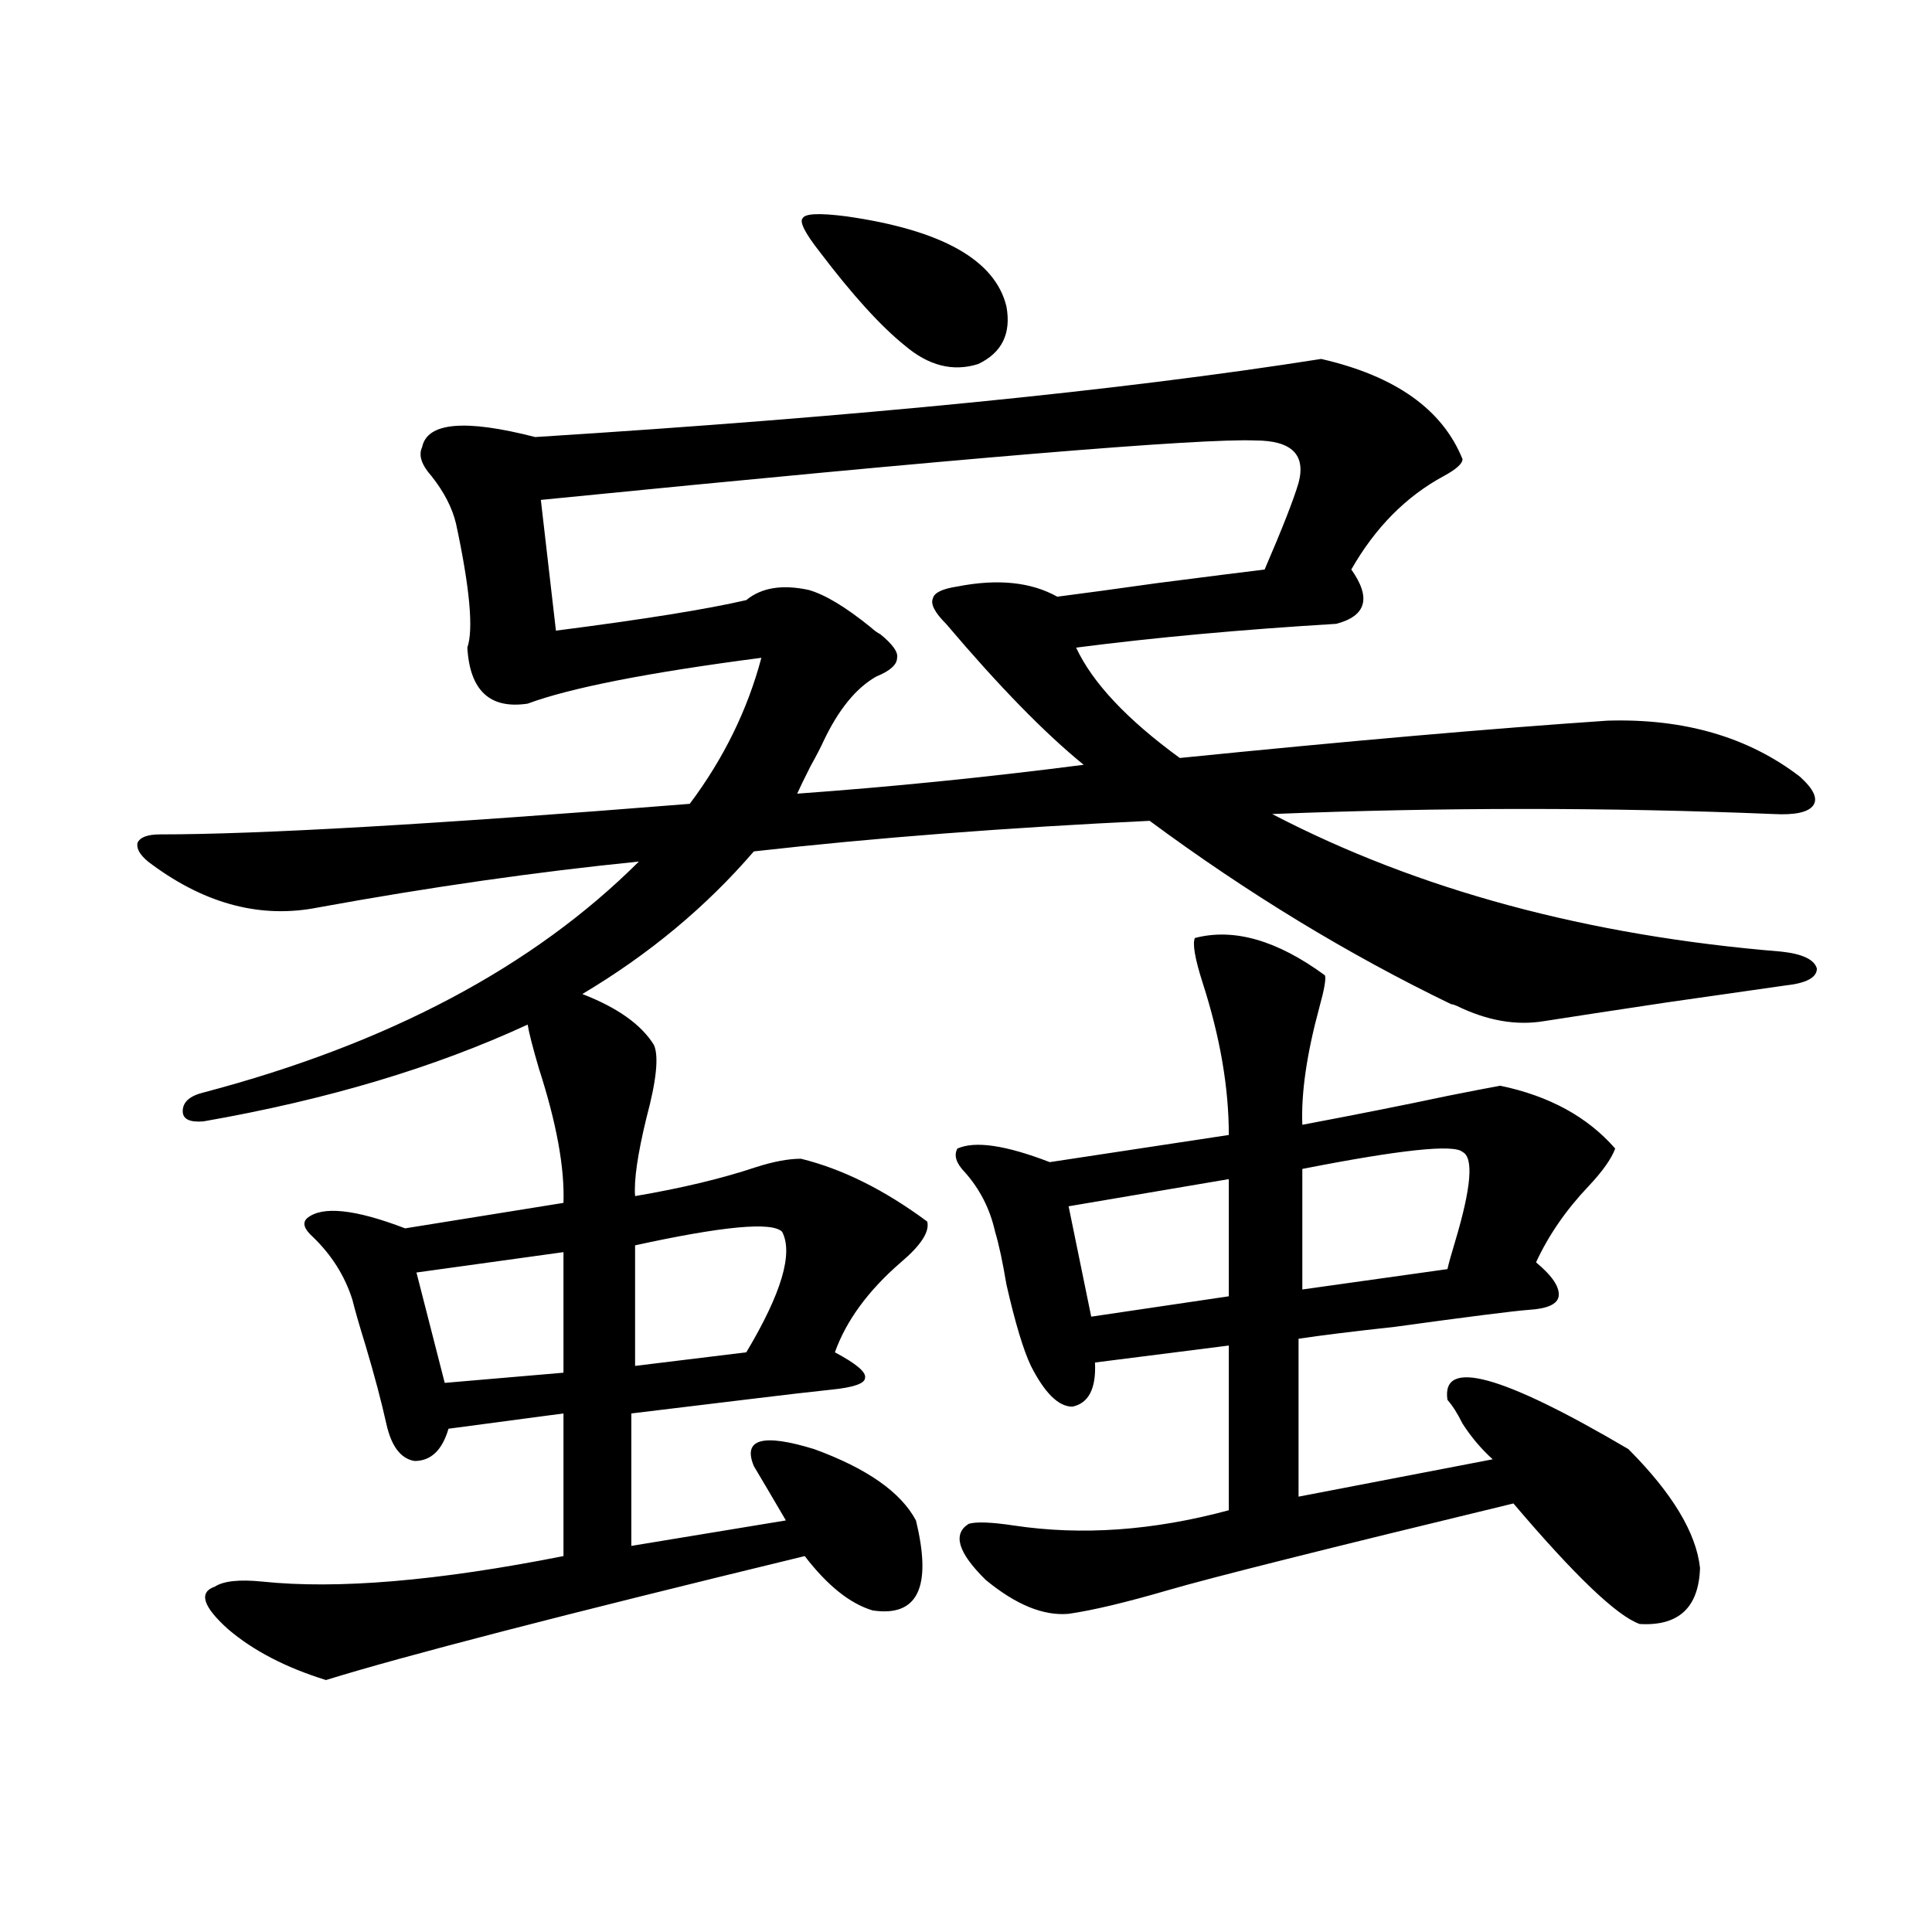 <?xml version="1.0" encoding="utf-8"?>
<!-- Generator: Adobe Illustrator 16.0.0, SVG Export Plug-In . SVG Version: 6.00 Build 0)  -->
<!DOCTYPE svg PUBLIC "-//W3C//DTD SVG 1.1//EN" "http://www.w3.org/Graphics/SVG/1.1/DTD/svg11.dtd">
<svg version="1.1" id="图层_1" xmlns="http://www.w3.org/2000/svg" xmlns:xlink="http://www.w3.org/1999/xlink" x="0px" y="0px"
	 width="1000px" height="1000px" viewBox="0 0 1000 1000" enable-background="new 0 0 1000 1000" xml:space="preserve">
<path d="M832.126,373.004c39.664-1.167,72.834,8.501,99.51,29.004c7.149,6.454,9.421,11.426,6.829,14.941
	c-2.606,3.516-9.436,4.985-20.487,4.395c-85.211-3.516-171.703-3.516-259.506,0c75.44,39.263,163.243,62.993,263.408,71.191
	c11.052,1.181,17.226,4.106,18.536,8.789c0,4.696-5.533,7.622-16.585,8.789c-12.362,1.758-32.85,4.696-61.462,8.789
	c-27.316,4.106-48.459,7.333-63.413,9.668c-14.313,2.349-29.268-0.288-44.877-7.91c-1.311-0.577-2.286-0.879-2.927-0.879
	c-53.337-25.776-105.363-57.417-156.094-94.922c-74.145,3.516-142.436,8.789-204.873,15.82
	c-24.725,28.716-54.313,53.325-88.778,73.828c18.201,7.031,30.563,15.82,37.072,26.367c2.592,5.864,1.296,18.457-3.902,37.793
	c-4.558,18.759-6.509,32.231-5.854,40.43c24.055-4.093,44.877-9.077,62.438-14.941c9.101-2.925,16.905-4.395,23.414-4.395
	c21.463,5.273,43.246,16.122,65.364,32.52c1.296,5.273-3.262,12.305-13.658,21.094c-16.92,14.653-28.292,30.185-34.146,46.582
	c11.052,5.864,16.25,10.259,15.609,13.184c0,2.938-5.854,4.985-17.561,6.152c-11.066,1.181-23.749,2.637-38.048,4.395
	c-19.512,2.349-41.31,4.985-65.364,7.91v68.555l79.998-13.184c-6.509-11.124-12.042-20.503-16.585-28.125
	c-5.854-14.063,4.543-16.987,31.219-8.789c27.316,9.97,44.877,22.274,52.682,36.914c8.445,34.579,0.976,50.098-22.438,46.582
	c-11.707-3.516-23.414-12.882-35.121-28.125c-125.53,30.46-208.135,51.855-247.799,64.16c-20.822-6.454-37.728-15.243-50.73-26.367
	c-13.018-11.728-15.289-19.048-6.829-21.973c4.543-2.925,12.683-3.804,24.39-2.637c39.023,4.106,91.05-0.288,156.094-13.184v-73.828
	l-59.511,7.91c-3.262,11.138-9.115,16.699-17.561,16.699c-7.164-1.167-12.042-7.608-14.634-19.336
	c-2.606-11.714-6.188-25.187-10.731-40.43c-3.262-10.547-5.533-18.457-6.829-23.73c-3.902-12.305-10.731-23.14-20.487-32.52
	c-4.558-4.093-5.533-7.319-2.927-9.668c7.805-6.44,24.71-4.683,50.73,5.273l81.949-13.184c0.641-18.155-3.582-41.309-12.683-69.434
	c-3.262-11.124-5.213-18.745-5.854-22.852c-48.139,22.274-104.067,38.974-167.801,50.098c-7.164,0.591-10.731-1.167-10.731-5.273
	c0-4.683,3.567-7.91,10.731-9.668c95.607-25.187,170.728-65.039,225.36-119.531c-52.682,5.273-107.97,13.184-165.85,23.73
	c-29.268,5.864-57.895-1.456-85.852-21.973c-5.854-4.093-8.46-7.91-7.805-11.426c1.296-2.925,5.198-4.395,11.707-4.395
	c51.371,0,142.756-5.273,274.14-15.82c17.561-23.429,29.908-48.628,37.072-75.586c-58.535,7.622-98.869,15.532-120.973,23.73
	c-19.512,2.938-29.923-6.729-31.219-29.004c3.247-9.366,1.296-30.762-5.854-64.16c-1.951-8.199-6.188-16.397-12.683-24.609
	c-5.213-5.851-6.829-10.836-4.878-14.941c2.592-12.882,22.104-14.64,58.535-5.273c167.146-10.547,302.752-24.02,406.819-40.43
	c38.368,8.789,62.758,26.078,73.169,51.855c0,2.348-3.262,5.273-9.756,8.789c-19.512,10.547-35.456,26.669-47.804,48.34
	c10.396,14.653,7.805,24.032-7.805,28.125c-48.779,2.938-93.656,7.031-134.631,12.305c8.445,18.169,26.341,37.216,53.657,57.129
	C697.815,383.551,771.64,377.11,832.126,373.004z M291.651,648.102l-76.096,10.547l14.634,57.129l61.462-5.273V648.102z
	 M426.282,383.551c-1.311,2.938-3.582,7.333-6.829,13.184c-3.262,6.454-5.533,11.138-6.829,14.063
	c48.779-3.516,98.199-8.487,148.289-14.941c-20.167-16.397-43.901-40.718-71.218-72.949c-5.854-5.851-8.14-10.245-6.829-13.184
	c0.641-2.925,4.878-4.972,12.683-6.152c20.808-4.093,38.048-2.335,51.706,5.273c13.658-1.758,30.884-4.093,51.706-7.031
	c27.316-3.516,45.853-5.851,55.608-7.031c9.101-21.094,14.954-36.035,17.561-44.824c3.902-14.64-3.582-21.973-22.438-21.973
	c-28.627-1.168-151.871,9.091-369.747,30.762l7.805,67.676c45.518-5.851,78.367-11.124,98.534-15.82
	c7.805-6.44,18.536-8.198,32.194-5.273c8.445,2.349,19.177,8.789,32.194,19.336c1.951,1.758,3.567,2.938,4.878,3.516
	c6.494,5.273,9.421,9.38,8.78,12.305c0,3.516-3.582,6.743-10.731,9.668C443.188,356.017,434.087,367.153,426.282,383.551z
	 M404.819,637.555c-5.213-5.273-30.578-2.925-76.096,7.031v62.402l57.56-7.031C404.484,669.497,410.673,648.692,404.819,637.555z
	 M437.989,111.969c49.42,7.031,77.071,22.563,82.925,46.582c2.592,14.063-2.286,24.032-14.634,29.883
	c-13.018,4.105-25.7,0.879-38.048-9.668c-12.362-9.957-26.996-26.065-43.901-48.34c-7.805-9.957-10.731-15.82-8.78-17.578
	C416.847,110.513,424.331,110.211,437.989,111.969z M618.473,485.504c20.152-5.273,42.591,1.181,67.315,19.336
	c0.641,1.758-0.335,7.333-2.927,16.699c-6.509,24.032-9.436,44.247-8.78,60.645c27.957-5.273,53.002-10.245,75.12-14.941
	c11.707-2.335,20.808-4.093,27.316-5.273c25.365,5.273,45.197,16.122,59.511,32.52c-1.951,5.273-6.509,11.728-13.658,19.336
	c-11.707,12.305-20.822,25.488-27.316,39.551c8.445,7.031,12.348,12.896,11.707,17.578c-0.655,4.106-5.854,6.454-15.609,7.031
	c-7.805,0.591-30.898,3.516-69.267,8.789c-21.463,2.349-38.048,4.395-49.755,6.152v81.738l100.485-19.336
	c-5.854-5.273-11.066-11.426-15.609-18.457c-2.606-5.273-5.213-9.366-7.805-12.305c-3.262-21.671,27.957-13.184,93.656,25.488
	c22.759,22.852,35.121,43.368,37.072,61.523c-0.655,20.503-11.066,30.171-31.219,29.004c-11.707-4.106-33.505-24.897-65.364-62.402
	c-96.918,23.442-156.429,38.384-178.532,44.824c-22.118,6.44-39.358,10.547-51.706,12.305c-13.018,1.167-27.316-4.696-42.926-17.578
	c-14.313-14.063-17.24-23.73-8.78-29.004c3.902-1.167,11.707-0.879,23.414,0.879c35.121,5.273,72.193,2.637,111.217-7.91v-85.254
	l-69.267,8.789c0.641,13.485-3.262,21.094-11.707,22.852c-7.164,0-14.313-7.031-21.463-21.094
	c-3.902-8.198-8.14-22.261-12.683-42.188c-1.951-11.714-3.902-20.792-5.854-27.246c-2.606-11.714-7.805-21.973-15.609-30.762
	c-4.558-4.683-5.854-8.789-3.902-12.305c9.101-4.093,25.03-1.758,47.804,7.031l92.681-14.063c0-24.609-4.558-50.977-13.658-79.102
	C618.473,496.051,617.162,488.442,618.473,485.504z M636.033,610.309l-82.925,14.063l11.707,57.129l71.218-10.547V610.309z
	 M757.006,596.246c-4.558-4.093-32.194-1.167-82.925,8.789v62.402l75.12-10.547c0.641-2.925,1.951-7.608,3.902-14.063
	C761.549,614.703,762.859,599.185,757.006,596.246z"/>
</svg>
